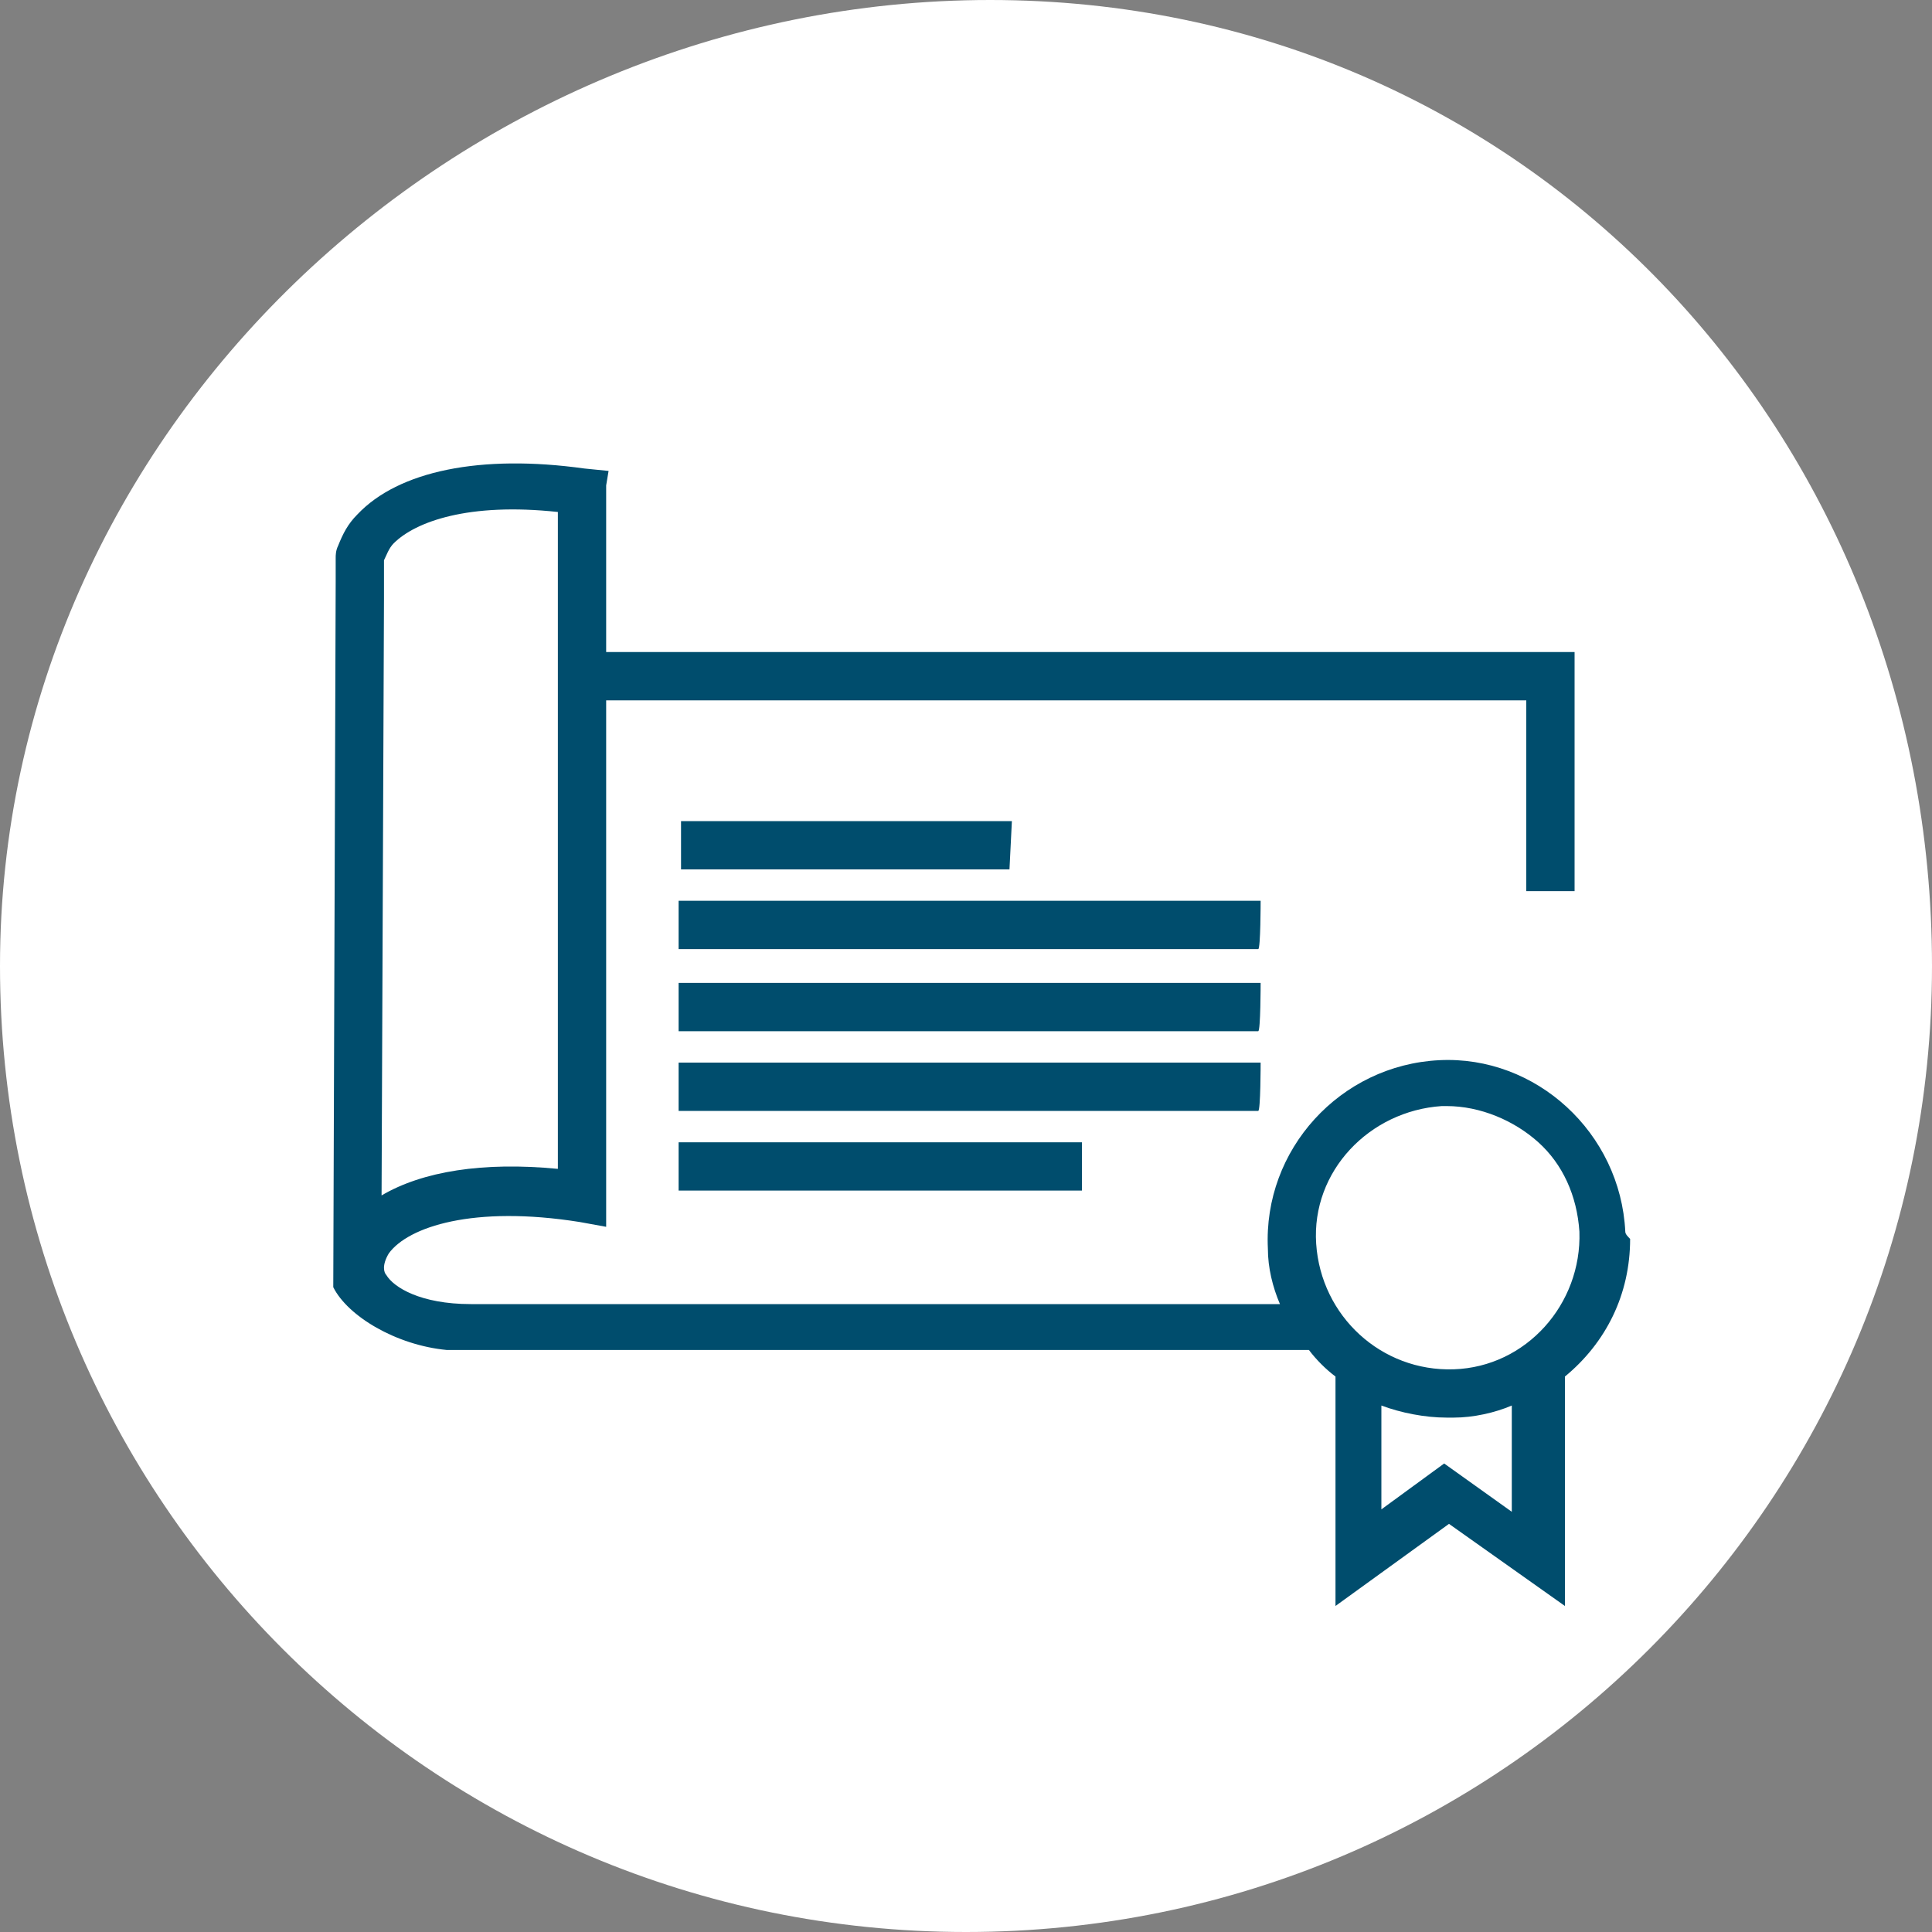 <?xml version="1.0" encoding="UTF-8"?>
<!-- Generator: Adobe Illustrator 26.0.3, SVG Export Plug-In . SVG Version: 6.00 Build 0)  -->
<svg xmlns="http://www.w3.org/2000/svg" xmlns:xlink="http://www.w3.org/1999/xlink" version="1.1" id="Vrstva_1" x="0px" y="0px" viewBox="0 0 80 80" style="enable-background:new 0 0 80 80;" xml:space="preserve">
<rect x="0" y="0" width="80" height="80" fill="#808080" stroke="none"/>
<style type="text/css">
	.st0{fill:#FFFFFF;}
	.st1{fill:#004D6D;}
</style>
<path class="st0" d="M80,40c0,22.1-17.9,40-40,40S0,62.1,0,40S18.9,0,41,0S80,17.9,80,40z"></path>
<path class="st1" d="M67.3,51c-0.2-4.1-3.7-7.3-7.7-7.1c-4.1,0.2-7.3,3.7-7.1,7.8c0,0.8,0.2,1.6,0.5,2.3H19.5  c-2.1,0-3.2-0.7-3.5-1.2c-0.1-0.1-0.2-0.4,0.1-0.9c0.8-1.1,3.5-2,7.9-1.3l1.1,0.2l0-1.2c0-4.8,0-13.9,0-20.6h38.1v7.9h2v-9.9H25.1  c0-3.7,0-6.3,0-6.4v-0.5l0.1-0.6l-1-0.1c-4.3-0.6-7.7,0.1-9.4,1.9c-0.4,0.4-0.6,0.8-0.8,1.3c-0.1,0.2-0.1,0.4-0.1,0.5v1l-0.1,29.2  l0,0c0,0.1,0,0,0,0c0.6,1.2,2.6,2.4,4.7,2.6c0.3,0,0.6,0,1,0h34.7c0.3,0.4,0.7,0.8,1.1,1.1v9.5l4.7-3.4l4.8,3.4V57  c1.7-1.4,2.7-3.4,2.7-5.7C67.4,51.2,67.3,51.1,67.3,51z M15.9,24.8v-1.6c0.1-0.2,0.2-0.5,0.4-0.7c0.9-0.9,3.1-1.7,6.8-1.3  c0,1,0,3.1,0,5.7v2c0,6.2,0,14.4,0,19.5c-3.1-0.3-5.6,0.1-7.3,1.1L15.9,24.8z M62.6,62.6l-2.8-2l-2.6,1.9v-4.3  c0.8,0.3,1.8,0.5,2.7,0.5c0.1,0,0.2,0,0.3,0c0.8,0,1.7-0.2,2.4-0.5V62.6z M60.2,56.7c-3,0.1-5.5-2.2-5.7-5.2s2.2-5.5,5.2-5.7  c0.1,0,0.2,0,0.2,0c1.4,0,2.8,0.6,3.8,1.5s1.6,2.2,1.7,3.7C65.5,54,63.2,56.6,60.2,56.7z M41.8,36H28.2v-2h13.7L41.8,36L41.8,36z   M52.1,39.3H28.1v-2h24.1C52.2,37.3,52.2,39.3,52.1,39.3z M52.1,42.7H28.1v-2h24.1C52.2,40.7,52.2,42.7,52.1,42.7z M52.1,46H28.1v-2  h24.1C52.2,44,52.2,46,52.1,46z M44.8,49.3H28.1v-2h16.7C44.8,47.3,44.8,49.3,44.8,49.3z"></path>
</svg>
